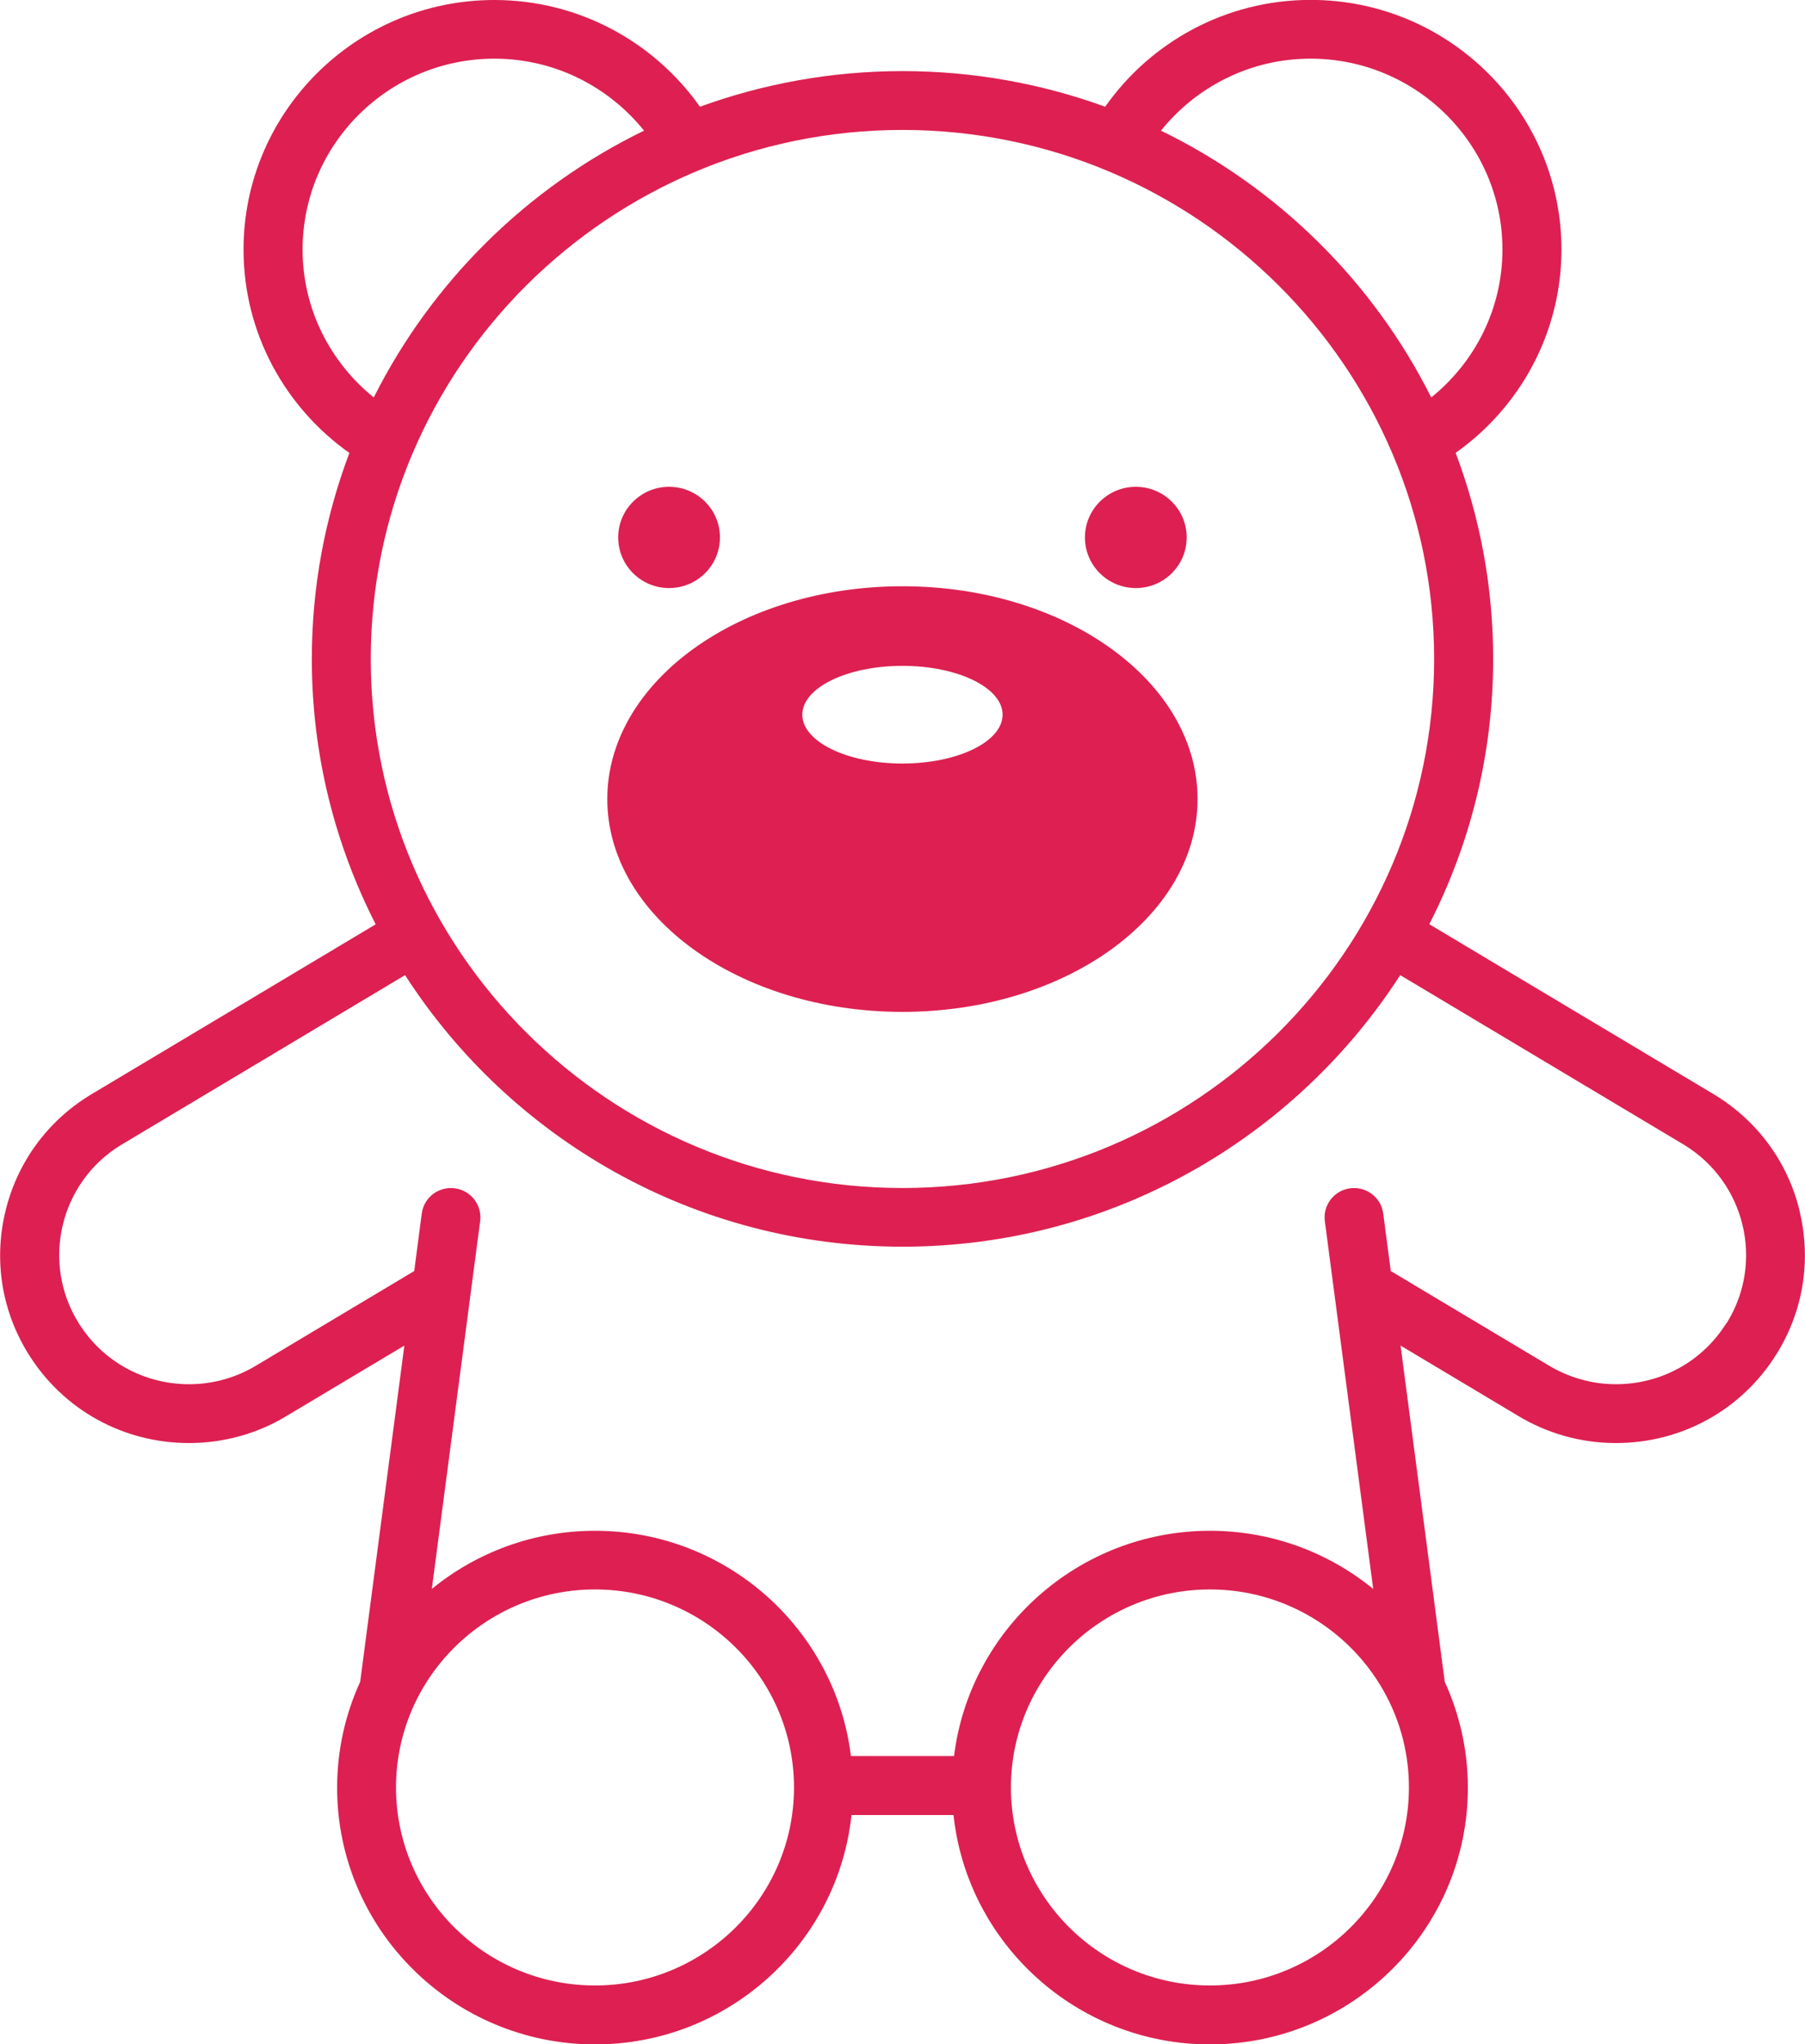 <svg width="53" height="60" viewBox="0 0 53 60" fill="none" xmlns="http://www.w3.org/2000/svg">
<g clip-path="url(#clip0_3325_1823)">
<path d="M52.848 35.568C52.508 34.135 51.626 32.919 50.356 32.14L41.969 27.128C43.165 24.787 43.844 22.143 43.844 19.343C43.844 17.216 43.453 15.176 42.742 13.292C44.619 11.965 45.849 9.785 45.849 7.322C45.849 3.284 42.547 -0.003 38.486 -0.003C35.99 -0.003 33.783 1.239 32.451 3.133C30.595 2.458 28.589 2.087 26.502 2.087C24.414 2.087 22.408 2.458 20.552 3.133C19.218 1.242 17.01 -0 14.514 -0C10.456 -0 7.151 3.284 7.151 7.324C7.151 9.785 8.379 11.965 10.259 13.295C9.548 15.178 9.156 17.216 9.156 19.345C9.156 22.145 9.835 24.789 11.031 27.131L2.637 32.148C1.377 32.922 0.496 34.138 0.155 35.571C-0.186 37.004 0.053 38.484 0.831 39.737C1.848 41.377 3.614 42.357 5.553 42.357C6.578 42.357 7.585 42.074 8.45 41.541L11.873 39.496L10.576 49.364C10.142 50.312 9.899 51.364 9.899 52.474C9.899 56.627 13.297 60.008 17.473 60.008C21.378 60.008 24.6 57.054 25.002 53.276H27.998C28.403 57.054 31.625 60.008 35.527 60.008C39.703 60.008 43.101 56.627 43.101 52.474C43.101 51.367 42.856 50.312 42.422 49.364L41.125 39.496L44.539 41.536C45.415 42.074 46.422 42.357 47.447 42.357C49.386 42.357 51.152 41.377 52.169 39.737C52.947 38.484 53.187 37.004 52.846 35.571L52.848 35.568ZM38.483 1.722C41.588 1.722 44.116 4.235 44.116 7.324C44.116 9.078 43.298 10.641 42.025 11.666C40.321 8.267 37.522 5.504 34.089 3.835C35.122 2.551 36.704 1.722 38.483 1.722ZM8.885 7.324C8.885 4.235 11.412 1.722 14.517 1.722C16.296 1.722 17.878 2.551 18.911 3.835C15.479 5.504 12.682 8.267 10.975 11.666C9.702 10.638 8.885 9.078 8.885 7.324ZM26.499 3.814C35.109 3.814 42.11 10.781 42.11 19.343C42.11 27.904 35.106 34.871 26.499 34.871C17.891 34.871 10.887 27.904 10.887 19.343C10.887 10.781 17.891 3.814 26.499 3.814ZM17.471 58.278C14.248 58.278 11.628 55.671 11.628 52.466C11.628 49.261 14.248 46.654 17.471 46.654C20.693 46.654 23.314 49.261 23.314 52.466C23.314 55.671 20.693 58.278 17.471 58.278ZM41.37 52.466C41.37 55.671 38.749 58.278 35.527 58.278C32.305 58.278 29.684 55.671 29.684 52.466C29.684 49.261 32.305 46.654 35.527 46.654C38.749 46.654 41.37 49.261 41.37 52.466ZM50.697 38.829C49.996 39.957 48.782 40.63 47.447 40.63C46.744 40.63 46.052 40.434 45.439 40.058L40.837 37.308L40.616 35.621C40.555 35.149 40.121 34.818 39.647 34.879C39.173 34.94 38.84 35.372 38.901 35.843L40.321 46.638C39.013 45.573 37.346 44.932 35.53 44.932C31.668 44.932 28.472 47.825 28.014 51.544H24.986C24.528 47.822 21.335 44.932 17.471 44.932C15.654 44.932 13.985 45.573 12.68 46.638L14.099 35.843C14.16 35.372 13.827 34.94 13.353 34.879C12.877 34.818 12.445 35.149 12.384 35.621L12.163 37.308L7.553 40.063C6.951 40.434 6.259 40.63 5.556 40.63C4.221 40.63 3.007 39.957 2.306 38.829C1.201 37.049 1.761 34.707 3.54 33.616L11.894 28.622C14.978 33.412 20.373 36.593 26.504 36.593C32.635 36.593 38.028 33.409 41.114 28.622L49.461 33.61C51.251 34.71 51.807 37.051 50.705 38.829H50.697Z" fill="#DD2051"/>
<path d="M26.498 29.701C31.284 29.701 35.164 26.903 35.164 23.454C35.164 20.005 31.284 17.208 26.498 17.208C21.713 17.208 17.832 20.005 17.832 23.454C17.832 26.903 21.713 29.701 26.498 29.701ZM26.498 19.544C28.123 19.544 29.439 20.186 29.439 20.977C29.439 21.77 28.123 22.411 26.498 22.411C24.874 22.411 23.558 21.77 23.558 20.977C23.558 20.186 24.874 19.544 26.498 19.544Z" fill="#DD2051"/>
<path d="M19.646 17.261C20.471 17.261 21.14 16.596 21.14 15.775C21.14 14.954 20.471 14.289 19.646 14.289C18.821 14.289 18.152 14.954 18.152 15.775C18.152 16.596 18.821 17.261 19.646 17.261Z" fill="#DD2051"/>
<path d="M33.351 17.261C34.176 17.261 34.845 16.596 34.845 15.775C34.845 14.954 34.176 14.289 33.351 14.289C32.526 14.289 31.857 14.954 31.857 15.775C31.857 16.596 32.526 17.261 33.351 17.261Z" fill="#DD2051"/>
</g>
<defs>
<clipPath id="clip0_3325_1823">
<rect width="53" height="60" fill="white"/>
</clipPath>
</defs>
</svg>
